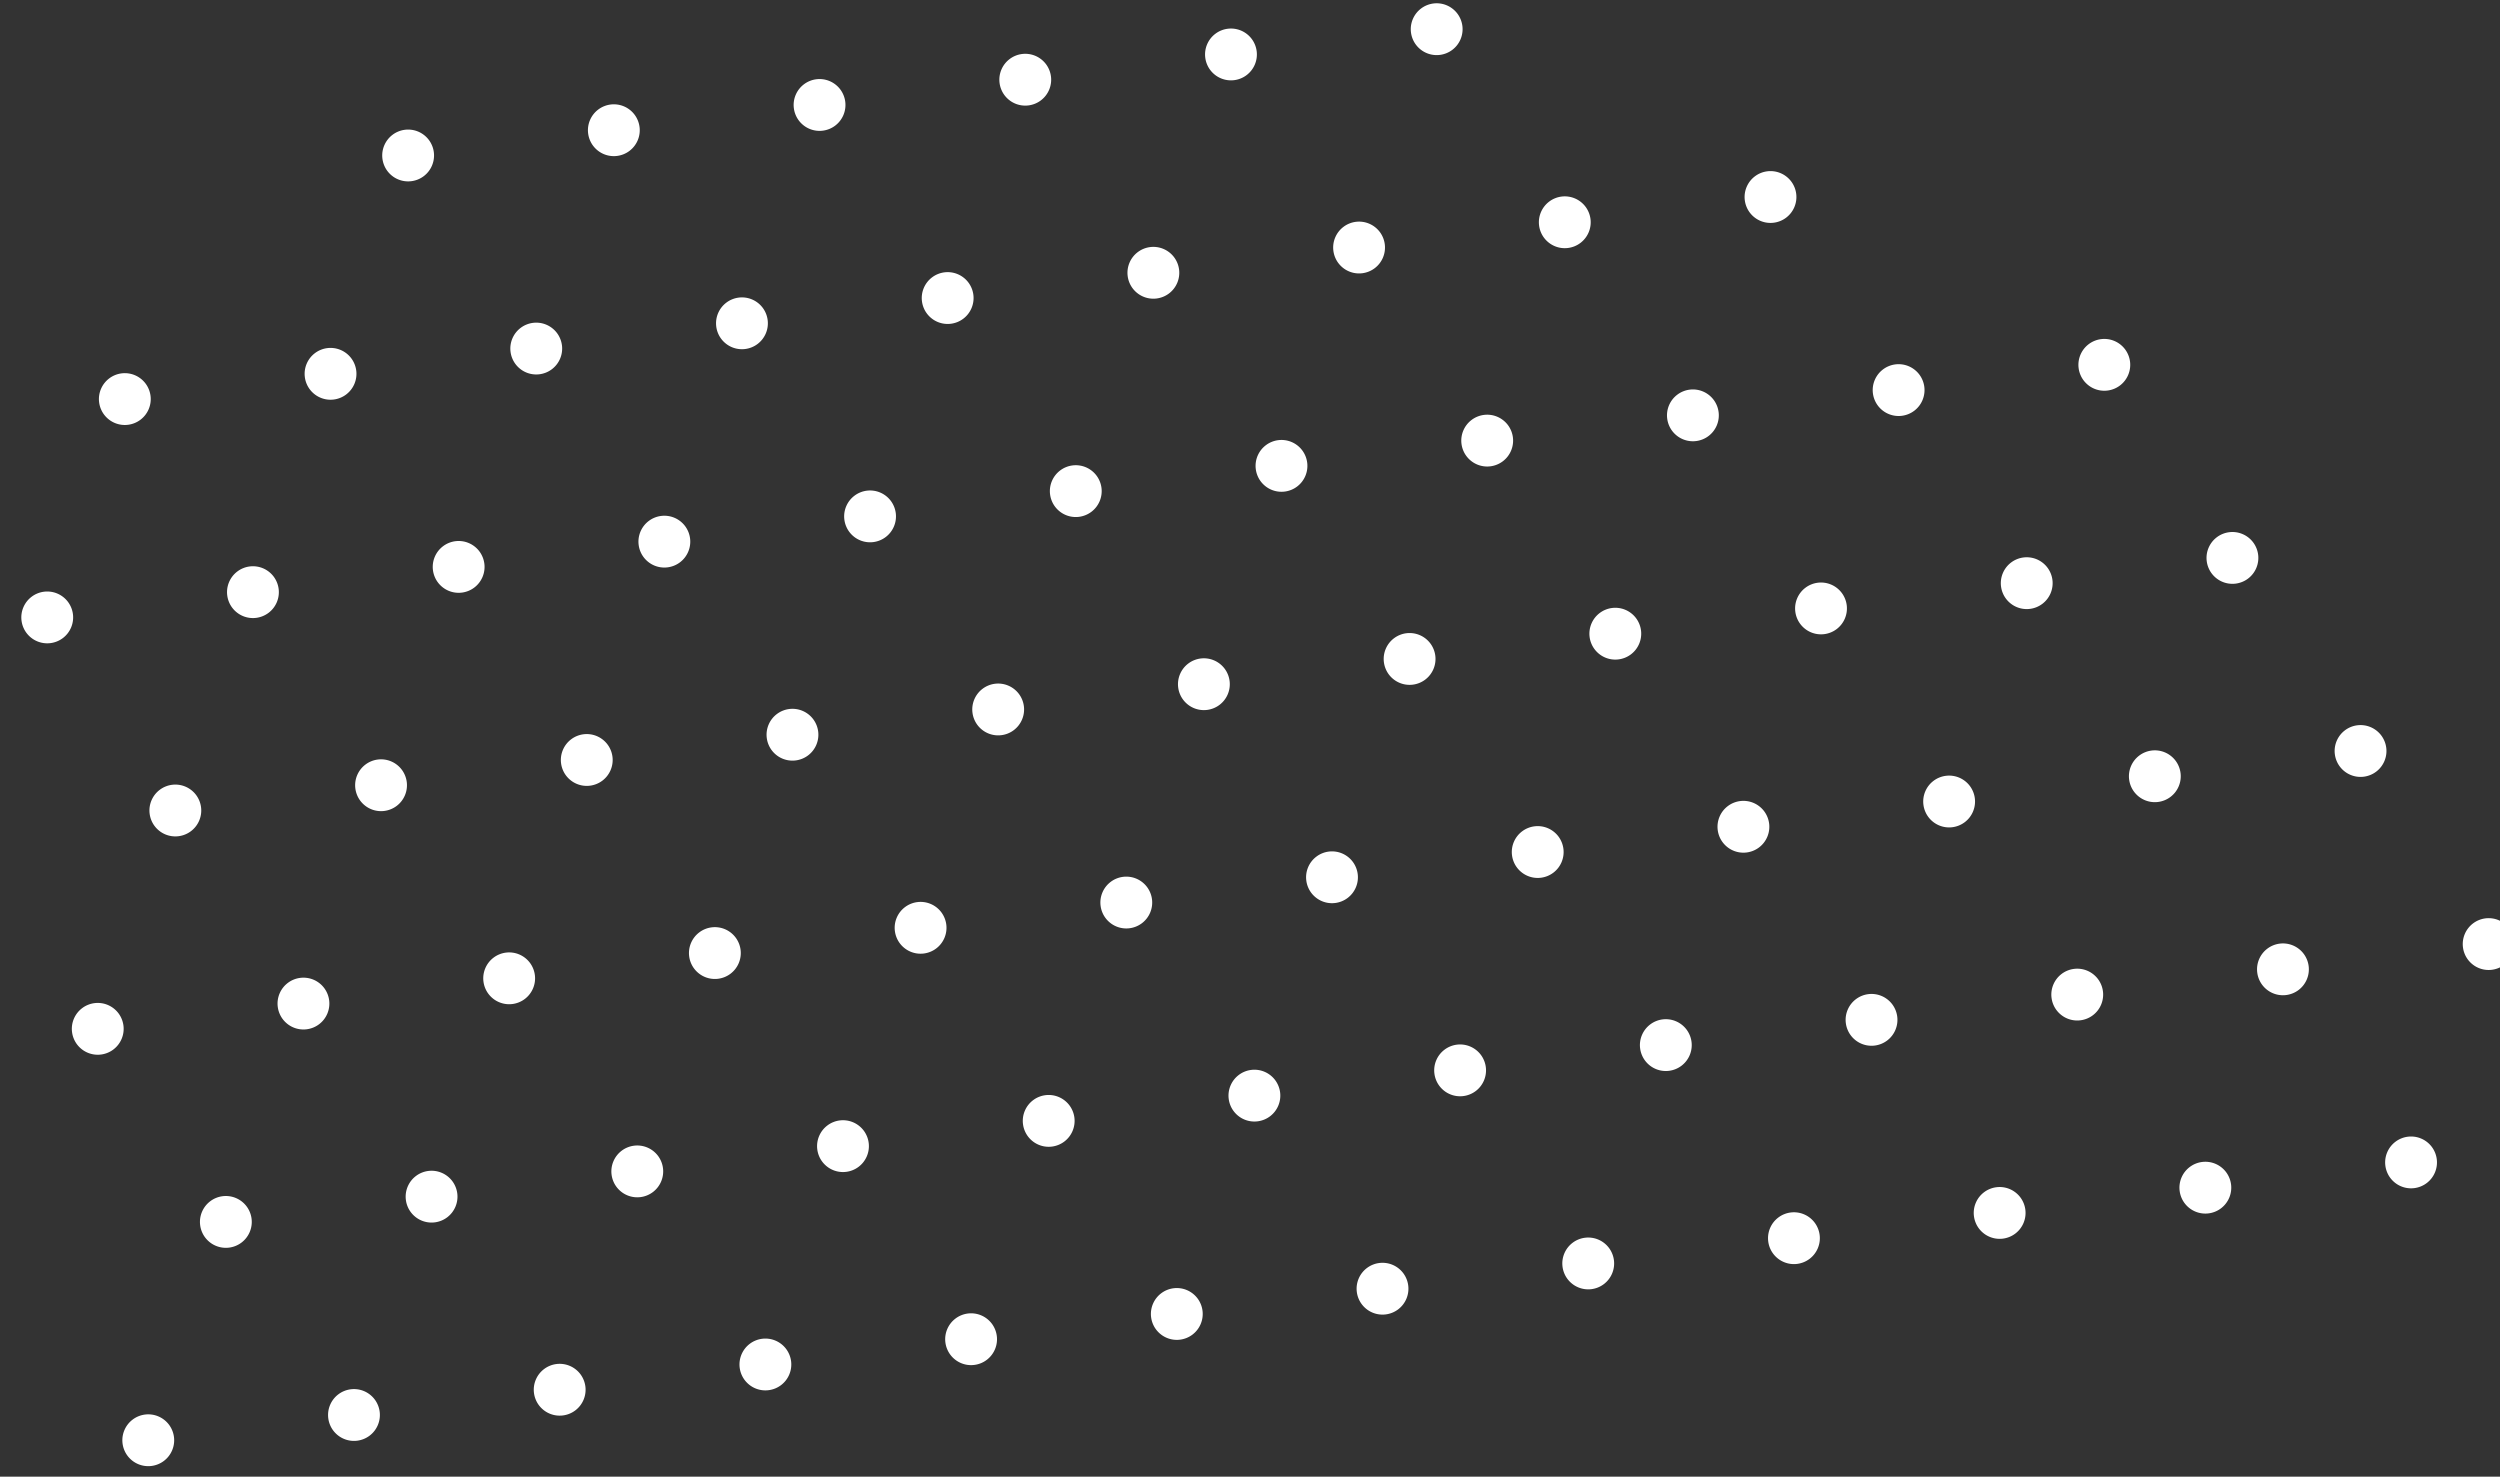 <svg xmlns="http://www.w3.org/2000/svg" width="193" height="114" viewBox="0 0 193 114"><rect x="0" y="0" width="193" height="114" fill="#333333" stroke="none"/><defs><clipPath id="b9i0a"><path d="M83 240c67.379 0 122-54.621 122-122C205 50.621 150.379-4 83-4 15.621-4-39 50.621-39 118c0 67.379 54.621 122 122 122z"/></clipPath></defs><g><g transform="rotate(-7 83 107.5)"><g/><g clip-path="url(#b9i0a)"><path fill="#fff" d="M185.53 38.44a2 2 0 1 1 4 0 2 2 0 0 1-4 0zm-16 0a2 2 0 1 1 4 0 2 2 0 0 1-4 0zm-16 0a2 2 0 1 1 4 0 2 2 0 0 1-4 0zm-16 0a2 2 0 1 1 4 0 2 2 0 0 1-4 0zm-16 0a2 2 0 1 1 4 0 2 2 0 0 1-4 0zm-16 0a2 2 0 1 1 4 0 2 2 0 0 1-4 0zm88-16a2 2 0 1 1 4 0 2 2 0 0 1-4 0zm-16 0a2 2 0 1 1 4 0 2 2 0 0 1-4 0zm-16 0a2 2 0 1 1 4 0 2 2 0 0 1-4 0zm-16 0a2 2 0 1 1 4 0 2 2 0 0 1-4 0zm-16 0a2 2 0 1 1 4 0 2 2 0 0 1-4 0zm-16 0a2 2 0 1 1 4 0 2 2 0 0 1-4 0zm-24 16a2 2 0 1 1 4 0 2 2 0 0 1-4 0zm-16 0a2 2 0 1 1 4 0 2 2 0 0 1-4 0zm-16 0a2 2 0 1 1 4 0 2 2 0 0 1-4 0zm-16 0a2 2 0 1 1 4 0 2 2 0 0 1-4 0zm-16 0a2 2 0 1 1 4 0 2 2 0 0 1-4 0zm-16 0a2 2 0 1 1 4 0 2 2 0 0 1-4 0zm88-16a2 2 0 1 1 4 0 2 2 0 0 1-4 0zm-16 0a2 2 0 1 1 4 0 2 2 0 0 1-4 0zm-16 0a2 2 0 1 1 4 0 2 2 0 0 1-4 0zm-16 0a2 2 0 1 1 4 0 2 2 0 0 1-4 0zm-16 0a2 2 0 1 1 4 0 2 2 0 0 1-4 0zm-16 0a2 2 0 1 1 4 0 2 2 0 0 1-4 0zm168-16a2 2 0 1 1 4 0 2 2 0 0 1-4 0zm-16 0a2 2 0 1 1 4 0 2 2 0 0 1-4 0zm-16 0a2 2 0 1 1 4 0 2 2 0 0 1-4 0zm-16 0a2 2 0 1 1 4 0 2 2 0 0 1-4 0zm-16 0a2 2 0 1 1 4 0 2 2 0 0 1-4 0zm-16 0a2 2 0 1 1 4 0 2 2 0 0 1-4 0zm88-16a2 2 0 1 1 4 0 2 2 0 0 1-4 0zm-16 0a2 2 0 1 1 4 0 2 2 0 0 1-4 0zm-16 0a2 2 0 1 1 4 0 2 2 0 0 1-4 0zm-16 0a2 2 0 1 1 4 0 2 2 0 0 1-4 0zm-16 0a2 2 0 1 1 4 0 2 2 0 0 1-4 0zm-16 0a2 2 0 1 1 4 0 2 2 0 0 1-4 0zm-24 16a2 2 0 1 1 4 0 2 2 0 0 1-4 0zm-16 0a2 2 0 1 1 4 0 2 2 0 0 1-4 0zm-16 0a2 2 0 1 1 4 0 2 2 0 0 1-4 0zm-16 0a2 2 0 1 1 4 0 2 2 0 0 1-4 0zm-16 0a2 2 0 1 1 4 0 2 2 0 0 1-4 0zm-16 0a2 2 0 1 1 4 0 2 2 0 0 1-4 0zm88-16a2 2 0 1 1 4 0 2 2 0 0 1-4 0zm-16 0a2 2 0 1 1 4 0 2 2 0 0 1-4 0zm-16 0a2 2 0 1 1 4 0 2 2 0 0 1-4 0zm-16 0a2 2 0 1 1 4 0 2 2 0 0 1-4 0zm-16 0a2 2 0 1 1 4 0 2 2 0 0 1-4 0zm-16 0a2 2 0 1 1 4 0 2 2 0 0 1-4 0z"/></g><g clip-path="url(#b9i0a)"><path fill="#fff" d="M185.53 102.44a2 2 0 1 1 4 0 2 2 0 0 1-4 0zm-16 0a2 2 0 1 1 4 0 2 2 0 0 1-4 0zm-16 0a2 2 0 1 1 4 0 2 2 0 0 1-4 0zm-16 0a2 2 0 1 1 4 0 2 2 0 0 1-4 0zm-16 0a2 2 0 1 1 4 0 2 2 0 0 1-4 0zm-16 0a2 2 0 1 1 4 0 2 2 0 0 1-4 0zm88-16a2 2 0 1 1 4 0 2 2 0 0 1-4 0zm-16 0a2 2 0 1 1 4 0 2 2 0 0 1-4 0zm-16 0a2 2 0 1 1 4 0 2 2 0 0 1-4 0zm-16 0a2 2 0 1 1 4 0 2 2 0 0 1-4 0zm-16 0a2 2 0 1 1 4 0 2 2 0 0 1-4 0zm-16 0a2 2 0 1 1 4 0 2 2 0 0 1-4 0zm-24 16a2 2 0 1 1 4 0 2 2 0 0 1-4 0zm-16 0a2 2 0 1 1 4 0 2 2 0 0 1-4 0zm-16 0a2 2 0 1 1 4 0 2 2 0 0 1-4 0zm-16 0a2 2 0 1 1 4 0 2 2 0 0 1-4 0zm-16 0a2 2 0 1 1 4 0 2 2 0 0 1-4 0zm-16 0a2 2 0 1 1 4 0 2 2 0 0 1-4 0zm88-16a2 2 0 1 1 4 0 2 2 0 0 1-4 0zm-16 0a2 2 0 1 1 4 0 2 2 0 0 1-4 0zm-16 0a2 2 0 1 1 4 0 2 2 0 0 1-4 0zm-16 0a2 2 0 1 1 4 0 2 2 0 0 1-4 0zm-16 0a2 2 0 1 1 4 0 2 2 0 0 1-4 0zm-16 0a2 2 0 1 1 4 0 2 2 0 0 1-4 0zm168-16a2 2 0 1 1 4 0 2 2 0 0 1-4 0zm-16 0a2 2 0 1 1 4 0 2 2 0 0 1-4 0zm-16 0a2 2 0 1 1 4 0 2 2 0 0 1-4 0zm-16 0a2 2 0 1 1 4 0 2 2 0 0 1-4 0zm-16 0a2 2 0 1 1 4 0 2 2 0 0 1-4 0zm-16 0a2 2 0 1 1 4 0 2 2 0 0 1-4 0zm88-16a2 2 0 1 1 4 0 2 2 0 0 1-4 0zm-16 0a2 2 0 1 1 4 0 2 2 0 0 1-4 0zm-16 0a2 2 0 1 1 4 0 2 2 0 0 1-4 0zm-16 0a2 2 0 1 1 4 0 2 2 0 0 1-4 0zm-16 0a2 2 0 1 1 4 0 2 2 0 0 1-4 0zm-16 0a2 2 0 1 1 4 0 2 2 0 0 1-4 0zm-24 16a2 2 0 1 1 4 0 2 2 0 0 1-4 0zm-16 0a2 2 0 1 1 4 0 2 2 0 0 1-4 0zm-16 0a2 2 0 1 1 4 0 2 2 0 0 1-4 0zm-16 0a2 2 0 1 1 4 0 2 2 0 0 1-4 0zm-16 0a2 2 0 1 1 4 0 2 2 0 0 1-4 0zm-16 0a2 2 0 1 1 4 0 2 2 0 0 1-4 0zm88-16a2 2 0 1 1 4 0 2 2 0 0 1-4 0zm-16 0a2 2 0 1 1 4 0 2 2 0 0 1-4 0zm-16 0a2 2 0 1 1 4 0 2 2 0 0 1-4 0zm-16 0a2 2 0 1 1 4 0 2 2 0 0 1-4 0zm-16 0a2 2 0 1 1 4 0 2 2 0 0 1-4 0zm-16 0a2 2 0 1 1 4 0 2 2 0 0 1-4 0z"/></g></g></g></svg>
